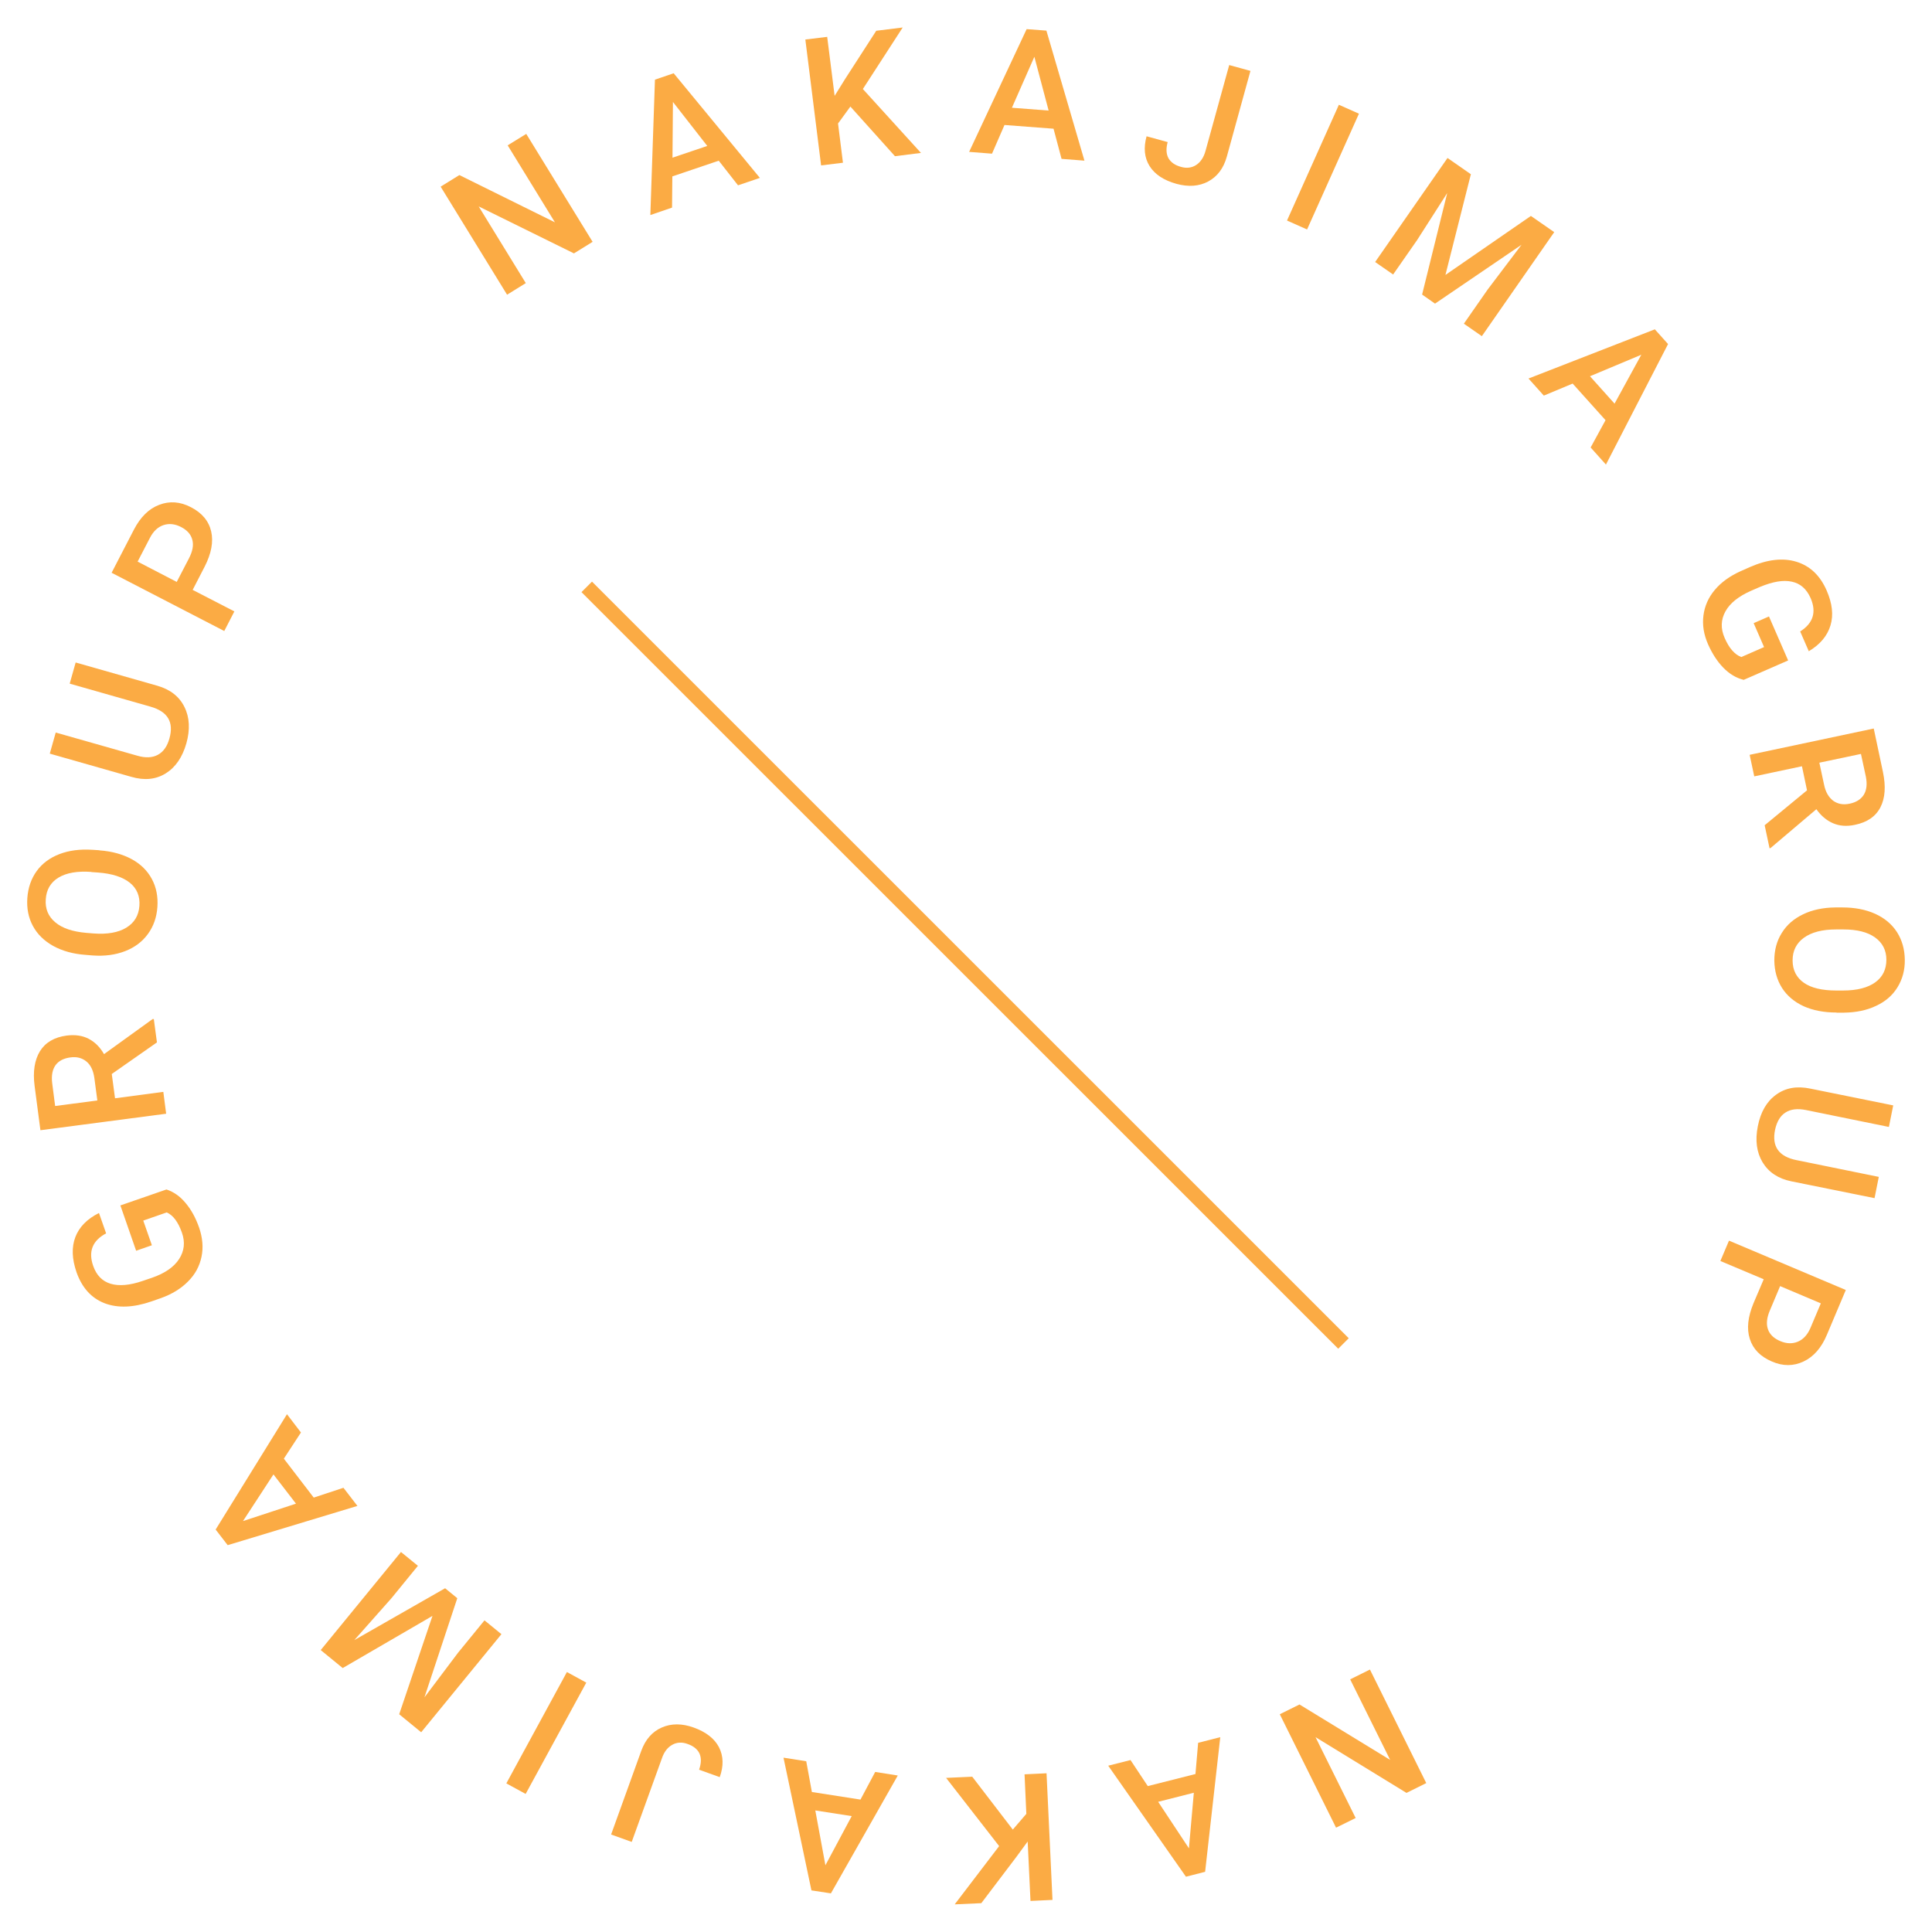 <?xml version="1.0" encoding="UTF-8"?>
<svg id="_レイヤー" data-name="レイヤー" xmlns="http://www.w3.org/2000/svg" viewBox="0 0 130 130">
  <defs>
    <style>
      .cls-1 {
        fill: none;
        stroke: #fbab44;
        stroke-miterlimit: 10;
      }

      .cls-2 {
        fill: #fbab44;
        stroke-width: 0px;
      }
    </style>
  </defs>
  <g>
    <path class="cls-2" d="m86.11,115.35l1.33-.66,6.1,3.73-2.69-5.42,1.33-.66,3.79,7.64-1.33.66-6.12-3.75,2.7,5.44-1.32.65-3.79-7.64Z"/>
    <path class="cls-2" d="m77.24,120.18l3.2-.81.18-2.1,1.49-.38-1.02,9.06-1.29.33-5.23-7.47,1.5-.38,1.16,1.75Zm3.09.45l-2.4.61,2.07,3.13.33-3.74Z"/>
    <path class="cls-2" d="m68.14,123.12l.92-1.07-.12-2.66,1.48-.07.4,8.52-1.48.07-.19-4-.77,1.05-2.35,3.1-1.79.08,2.99-3.92-3.57-4.59,1.76-.08,2.73,3.56Z"/>
    <path class="cls-2" d="m54.63,120.58l3.27.51.99-1.86,1.52.24-4.5,7.93-1.31-.2-1.88-8.93,1.53.24.38,2.07Zm2.67,1.62l-2.44-.38.68,3.69,1.77-3.31Z"/>
    <path class="cls-2" d="m42.51,123.94l-1.39-.5,2.03-5.63c.28-.77.74-1.29,1.38-1.57.64-.28,1.36-.28,2.14,0,.84.3,1.41.75,1.71,1.33.3.59.32,1.26.05,2.01l-1.39-.5c.15-.43.16-.78.03-1.08-.13-.29-.4-.51-.8-.65-.37-.14-.72-.12-1.03.05-.31.17-.55.47-.7.91l-2.03,5.62Z"/>
    <path class="cls-2" d="m38.15,112.51l1.3.71-4.08,7.49-1.3-.71,4.08-7.5Z"/>
    <path class="cls-2" d="m26.86,115.35l2.24-6.62-6.04,3.51-1.48-1.21,5.4-6.6,1.14.93-1.78,2.18-2.5,2.82,6.11-3.49.82.67-2.21,6.67,2.26-3,1.78-2.18,1.14.93-5.4,6.6-1.49-1.22Z"/>
    <path class="cls-2" d="m19.1,98.15l2.01,2.62,2-.66.94,1.22-8.73,2.64-.81-1.05,4.8-7.76.94,1.23-1.15,1.76Zm.81,3.02l-1.51-1.96-2.05,3.14,3.56-1.17Z"/>
    <path class="cls-2" d="m11.21,80.04c.48.16.91.46,1.28.91.38.45.68,1,.91,1.66.23.67.29,1.33.16,1.95-.13.63-.42,1.18-.9,1.66-.47.48-1.08.86-1.84,1.13l-.63.22c-1.22.42-2.27.46-3.16.12-.89-.35-1.51-1.04-1.88-2.08-.31-.9-.34-1.69-.08-2.37.26-.68.79-1.22,1.59-1.62l.48,1.37c-.92.49-1.21,1.22-.87,2.19.22.63.61,1.03,1.17,1.2.57.17,1.29.11,2.16-.19l.62-.21c.87-.3,1.48-.72,1.83-1.26s.42-1.13.19-1.78c-.25-.71-.59-1.17-1.02-1.36l-1.58.55.58,1.66-1.06.37-1.06-3.05,3.09-1.07Z"/>
    <path class="cls-2" d="m7.52,72.26l.22,1.64,3.25-.43.19,1.47-8.46,1.11-.39-2.97c-.13-.98,0-1.76.36-2.35.37-.59.97-.94,1.8-1.05.57-.07,1.06,0,1.48.22s.76.56,1.03,1.03l3.27-2.36h.08s.21,1.57.21,1.57l-3.03,2.12Zm-.97,1.79l-.2-1.51c-.07-.5-.24-.87-.53-1.11s-.65-.34-1.08-.28c-.45.06-.79.23-1,.52-.21.29-.29.69-.23,1.2l.2,1.55,2.83-.37Z"/>
    <path class="cls-2" d="m6.7,57.22c.83.06,1.55.26,2.16.59.61.33,1.06.78,1.36,1.34.3.56.42,1.19.37,1.89-.05.69-.26,1.29-.64,1.81-.38.52-.89.9-1.53,1.15-.65.25-1.38.35-2.19.29l-.48-.04c-.83-.06-1.55-.26-2.17-.6-.61-.34-1.07-.79-1.37-1.35-.3-.56-.42-1.19-.37-1.88.05-.69.26-1.3.63-1.81s.88-.89,1.53-1.14c.65-.25,1.38-.34,2.21-.29l.47.03Zm-.55,1.45c-.94-.07-1.68.06-2.21.38-.53.32-.82.81-.86,1.46-.05.64.17,1.16.64,1.55.47.4,1.17.63,2.08.71l.49.04c.93.07,1.67-.06,2.21-.39.54-.33.83-.81.88-1.46.05-.65-.17-1.18-.64-1.56s-1.19-.62-2.15-.69l-.44-.03Z"/>
    <path class="cls-2" d="m5.1,44.58l5.48,1.56c.87.25,1.48.72,1.83,1.43.35.7.39,1.52.13,2.45-.27.94-.73,1.61-1.39,2.02-.66.41-1.43.49-2.32.23l-5.48-1.56.4-1.42,5.49,1.56c.55.16,1.01.14,1.38-.06s.63-.56.78-1.1c.31-1.1-.11-1.81-1.27-2.14l-5.44-1.55.4-1.42Z"/>
    <path class="cls-2" d="m12.96,39.69l2.81,1.45-.68,1.32-7.58-3.92,1.5-2.9c.44-.85,1.01-1.41,1.7-1.67.7-.27,1.41-.22,2.14.16.74.38,1.2.93,1.36,1.63.16.7.01,1.49-.44,2.37l-.81,1.57Zm-1.06-.55l.82-1.58c.24-.47.32-.88.22-1.24-.09-.36-.35-.65-.76-.86-.41-.21-.8-.25-1.17-.13-.37.12-.68.4-.91.84l-.84,1.62,2.64,1.37Z"/>
    <path class="cls-2" d="m39.88,16.27l-1.26.78-6.41-3.16,3.17,5.16-1.26.78-4.47-7.27,1.26-.78,6.43,3.18-3.18-5.18,1.25-.77,4.47,7.27Z"/>
    <path class="cls-2" d="m48.37,10.81l-3.13,1.06-.02,2.1-1.46.5.31-9.11,1.26-.43,5.8,7.04-1.47.5-1.3-1.66Zm-3.12-.2l2.34-.79-2.31-2.96-.03,3.75Z"/>
    <path class="cls-2" d="m57.22,7.17l-.83,1.14.33,2.64-1.47.18-1.06-8.47,1.47-.18.5,3.97.69-1.11,2.11-3.27,1.78-.22-2.68,4.14,3.91,4.3-1.75.22-3-3.34Z"/>
    <path class="cls-2" d="m70.88,8.66l-3.29-.25-.84,1.93-1.54-.12,3.87-8.26,1.33.1,2.56,8.75-1.54-.12-.54-2.03Zm-2.79-1.41l2.47.19-.96-3.62-1.51,3.43Z"/>
    <path class="cls-2" d="m82.72,4.38l1.42.39-1.59,5.77c-.22.79-.64,1.34-1.25,1.67-.62.33-1.33.38-2.14.16-.86-.24-1.46-.64-1.81-1.2-.35-.56-.41-1.23-.2-2l1.42.39c-.12.44-.1.79.05,1.08.16.28.44.48.85.59.38.11.73.06,1.02-.13s.51-.51.63-.96l1.59-5.76Z"/>
    <path class="cls-2" d="m87.95,15.44l-1.35-.6,3.49-7.79,1.35.6-3.49,7.79Z"/>
    <path class="cls-2" d="m98.97,11.73l-1.71,6.77,5.75-3.97,1.57,1.09-4.87,7-1.21-.84,1.61-2.31,2.27-3-5.82,3.96-.87-.61,1.69-6.83-2.03,3.17-1.61,2.31-1.21-.84,4.87-7,1.58,1.1Z"/>
    <path class="cls-2" d="m108.03,28.27l-2.21-2.46-1.94.81-1.03-1.15,8.5-3.31.89.99-4.18,8.11-1.03-1.15,1.01-1.85Zm-1.04-2.95l1.65,1.84,1.8-3.29-3.46,1.45Z"/>
    <path class="cls-2" d="m117.31,45.74c-.49-.12-.94-.39-1.35-.81-.41-.42-.75-.95-1.03-1.58-.29-.66-.39-1.3-.31-1.93.08-.63.33-1.21.76-1.72.43-.52,1.02-.94,1.75-1.27l.61-.27c1.18-.52,2.23-.64,3.14-.36s1.59.92,2.03,1.93c.38.87.47,1.65.26,2.35-.21.7-.69,1.28-1.46,1.74l-.58-1.33c.88-.56,1.11-1.31.7-2.25-.27-.61-.69-.98-1.26-1.1-.58-.13-1.29,0-2.14.35l-.6.26c-.84.37-1.42.83-1.73,1.39-.31.56-.33,1.16-.05,1.79.3.69.68,1.12,1.12,1.28l1.53-.67-.7-1.61,1.03-.45,1.29,2.96-3,1.31Z"/>
    <path class="cls-2" d="m121.59,53.18l-.34-1.62-3.21.68-.31-1.45,8.35-1.77.62,2.93c.2.96.15,1.75-.17,2.37-.32.62-.89,1.01-1.71,1.18-.56.12-1.05.08-1.49-.11-.43-.19-.8-.5-1.11-.94l-3.08,2.61-.07.02-.33-1.55,2.85-2.35Zm.83-1.86l.32,1.49c.1.49.31.84.61,1.07.31.22.67.29,1.1.2.45-.09.77-.3.96-.6.19-.31.24-.71.14-1.22l-.33-1.53-2.8.59Z"/>
    <path class="cls-2" d="m123.57,68.13c-.84,0-1.57-.14-2.2-.42-.63-.29-1.12-.7-1.46-1.23-.34-.54-.51-1.15-.52-1.85,0-.69.16-1.31.5-1.85.33-.54.81-.96,1.44-1.26.62-.3,1.34-.45,2.16-.46h.48c.83,0,1.57.14,2.21.43.64.29,1.13.71,1.47,1.24.34.54.51,1.15.52,1.85s-.16,1.31-.49,1.85c-.33.54-.81.96-1.44,1.25-.62.3-1.35.45-2.19.46h-.47Zm.44-1.48c.95,0,1.67-.19,2.17-.55.5-.36.75-.87.75-1.52,0-.64-.26-1.14-.76-1.5-.5-.36-1.21-.54-2.13-.54h-.49c-.94,0-1.66.19-2.17.56-.51.37-.76.88-.76,1.52,0,.66.26,1.16.76,1.51.5.35,1.23.52,2.19.52h.45Z"/>
    <path class="cls-2" d="m126.13,80.62l-5.59-1.13c-.89-.18-1.53-.61-1.94-1.28-.4-.67-.51-1.48-.32-2.43.19-.96.6-1.67,1.23-2.12.63-.46,1.39-.6,2.3-.41l5.58,1.13-.29,1.45-5.59-1.14c-.56-.11-1.02-.06-1.37.17-.35.22-.58.61-.7,1.16-.23,1.12.25,1.8,1.43,2.04l5.55,1.13-.29,1.45Z"/>
    <path class="cls-2" d="m118.68,86.08l-2.92-1.23.58-1.37,7.86,3.32-1.27,3.01c-.37.88-.89,1.48-1.57,1.8-.67.32-1.39.33-2.14,0-.77-.33-1.26-.83-1.48-1.52-.22-.69-.13-1.48.25-2.4l.69-1.62Zm1.1.46l-.69,1.64c-.21.49-.25.91-.13,1.26.12.35.4.62.83.8.42.18.82.19,1.18.04s.64-.45.84-.9l.71-1.68-2.74-1.16Z"/>
  </g>
  <line class="cls-1" x1="90.4" y1="90.4" x2="39.48" y2="39.49"/>
</svg>